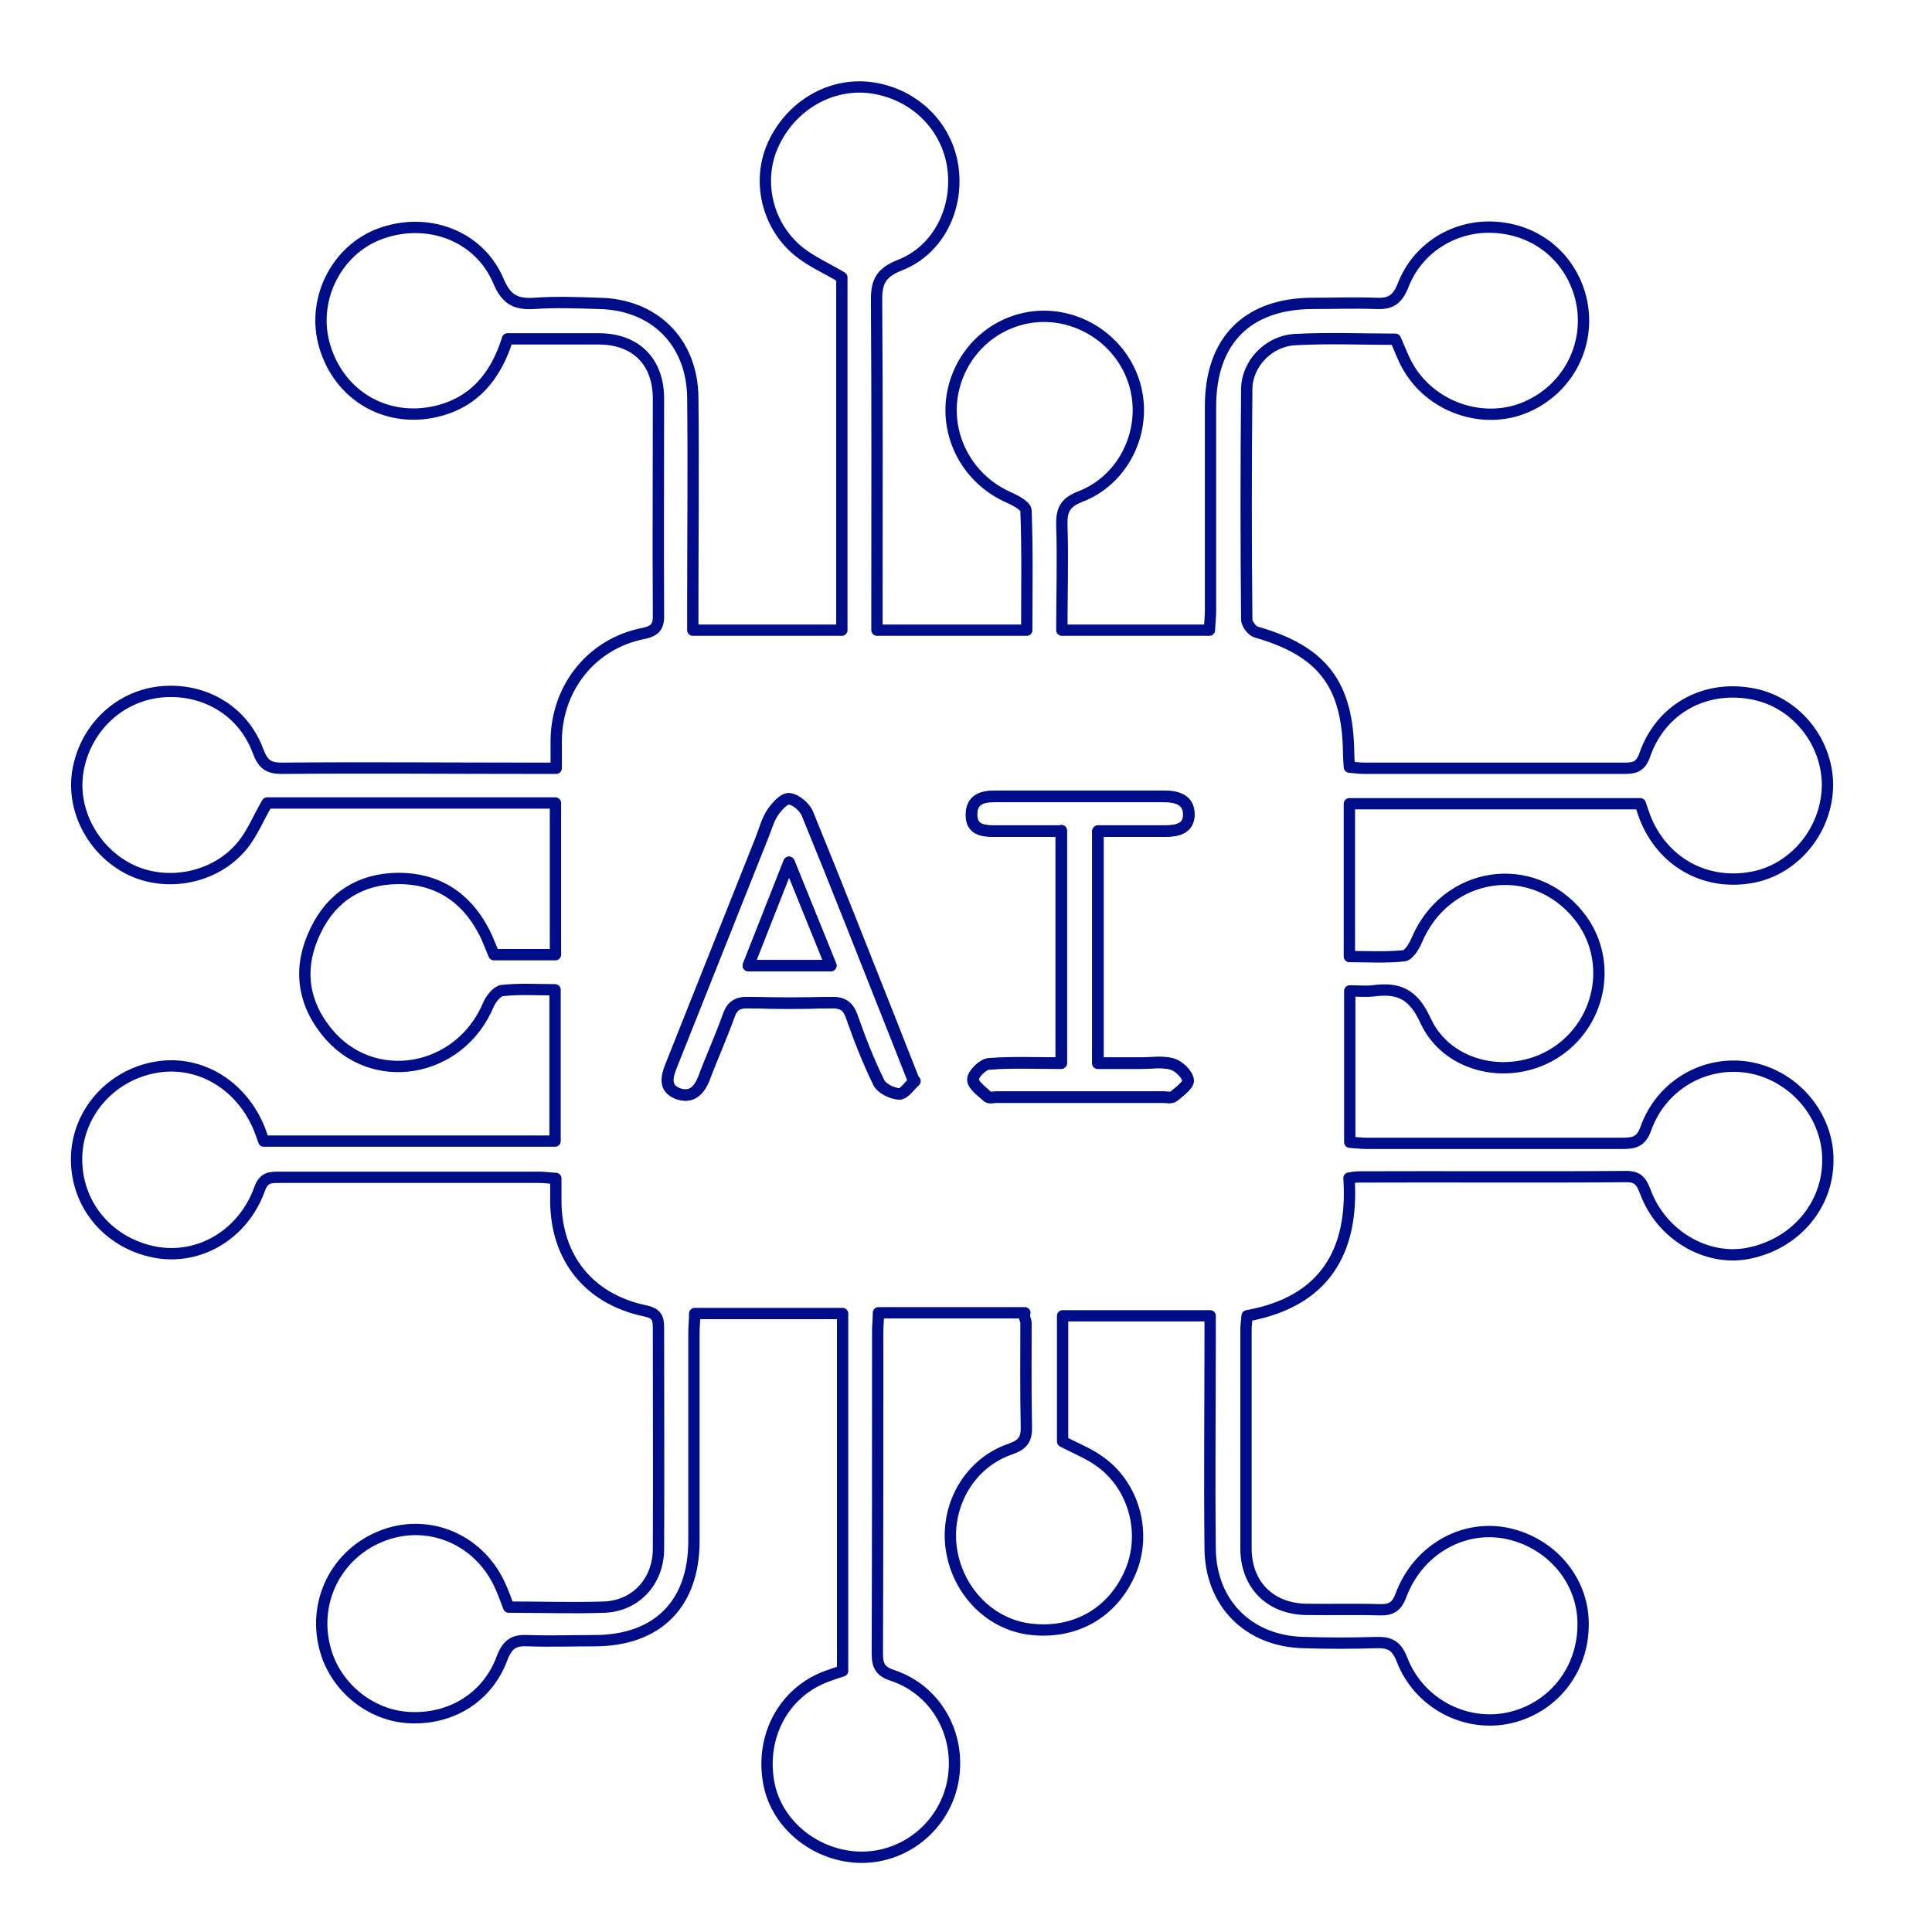 <svg xmlns="http://www.w3.org/2000/svg" viewBox="0 0 512 512"><defs><style>      .cls-1 {        fill: none;        stroke: #000d89;        stroke-linecap: round;        stroke-linejoin: round;        stroke-width: 3px;      }    </style></defs><g><g id="Layer_1"><g><path class="cls-1" d="M271.6,347.9h-38.8c0,1.7-.2,3.3-.2,4.9,0,28.5,0,57-.1,85.5,0,3.5,1.1,4.8,4.3,5.8,11.3,3.9,17.8,15.5,15.8,27.5-2,11.8-12.2,20.5-24.1,20.6-12,0-22.8-8.5-24.8-19.9-2.2-12.4,4.2-24,15.5-28.1,1.4-.5,2.8-1,4.1-1.4v-94.7h-39.2c0,1.8-.2,3.6-.2,5.3,0,18.3,0,36.7,0,55,0,16.7-9.7,26.4-26.4,26.4-5.8,0-11.7.2-17.5,0-3.6-.2-5.4.7-6.9,4.5-3.8,10.4-13.3,16.3-24.2,15.9-9.7-.3-18.7-6.9-22.1-16.2-4.6-12.8,1.4-26.6,14-31.8,12.1-5,25.7.3,31.5,12.5.9,1.9,1.7,4,2.5,6.2,8.5,0,17,.3,25.5,0,8.3-.4,14.1-6.9,14.2-15.2.1-19.7,0-39.3,0-59,0-2.6-.7-3.7-3.5-4.3-14.9-3.1-23.6-14-23.7-29,0-2,0-3.9,0-6.1-1.8-.1-3-.3-4.3-.3-23,0-46,0-69,0-2.4,0-4.1,0-5.2,3.1-4.4,12.2-16.2,19-27.9,16.7-12.5-2.5-20.9-12.9-20.6-25.2.3-11.8,9.2-21.8,21.2-23.8,12-2,23.5,5.4,27.8,17.9.2.5.3.9.6,1.7h77.2v-40.1c-4.8,0-9.4-.3-14,.2-1.3.1-2.9,2.1-3.6,3.6-7.6,18.4-31.1,22.4-43.1,7.1-6.5-8.2-7.3-17.4-2.7-26.7,4.3-8.9,11.9-13.6,21.7-13.7,10.1-.1,17.9,4.7,22.7,13.8,1.1,2,1.9,4.3,2.8,6.4h16.3v-40.2h-76.4c-2.3,3.9-3.9,8-6.6,11.3-7.1,8.6-19.8,11.1-29.6,6.4-9.8-4.8-15.6-15.6-14-25.9,1.8-11.3,10.6-19.9,21.6-21.2,11.6-1.3,22.2,4.8,26.2,15.7,1.3,3.4,2.7,4.5,6.3,4.5,22.5-.2,45,0,67.5,0h5.2c0-2.7,0-5.1,0-7.5.2-13.9,9.4-25.5,23-28.2,3.5-.7,4.2-2.1,4.1-5.2-.1-19,0-38,0-57,0-9.9-6-15.9-15.9-15.9-8,0-16,0-24.1,0-3.1,9.9-8.9,17-19.2,19.3-13.1,2.9-25.3-4.3-29.2-17.2-3.7-12.1,2.8-25.5,14.5-29.9,12.6-4.7,26.4.4,31.5,12.5,2.1,5,4.7,6.2,9.5,5.9,5.6-.4,11.3-.2,17,0,14.7.2,24.8,10.1,25,24.9.2,18.7,0,37.3,0,56,0,1.8,0,3.6,0,5.7h39.5v-93.5c-4-2.4-8.2-4.2-11.6-7-8.4-7-10.9-18.8-6.6-28.2,4.8-10.5,15.5-16.6,26.3-15,11.2,1.7,19.7,10.1,21.3,20.9,1.6,11-3.8,22.1-14.1,26.1-5.4,2.1-6.2,4.9-6.1,9.9.2,26.8.1,53.7.1,80.5v6.3h39.7c0-10.8.2-21.2-.2-31.7,0-1.2-2.8-2.7-4.6-3.5-9.8-4.3-15.9-14.2-15.2-24.8.8-10.7,8.2-19.7,18.5-22.4,12.3-3.2,25.4,3.8,29.7,16,4.3,12.2-1.8,26.3-14,31-4.1,1.6-5,3.6-4.9,7.6.3,9.1,0,18.3,0,27.8h39.1c.1-1.8.3-3.6.3-5.3,0-18,0-36,0-54,0-17.5,9.8-27.3,27.2-27.3,5.5,0,11-.2,16.5,0,3.7.2,5.7-.7,7.3-4.7,3.8-9.9,13.4-15.8,23.5-15.5,10.6.3,19.4,6.6,22.9,16.4,4.4,12.4-1.5,25.9-13.6,31.2-11.6,5.1-25.8,0-31.8-11.2-1.1-2-1.9-4.3-3-6.7-8.8,0-17.8-.4-26.7.1-6.9.4-12.7,6.4-12.7,13.2-.2,20.3-.2,40.7,0,61,0,1.1,1.4,3,2.5,3.3,17.5,5,24.3,13.8,24.5,32.1,0,1.1.1,2.3.2,3.7,1.4.1,2.7.3,4,.3,23,0,46,0,69,0,2.8,0,4.3-.6,5.3-3.6,4.2-12,15.6-18.4,28.1-16.2,11.4,1.9,20.1,12.2,20.3,23.9.1,11.9-8.5,22.7-20,24.8-12.4,2.3-23.8-4.1-28.4-16-.4-1.1-.8-2.2-1.2-3.5h-77.1v40.5c4.8,0,9.7.3,14.4-.2,1.3-.1,2.7-2.4,3.4-4,7.7-18.5,30.8-22,43.1-6.5,8.8,11.1,6.2,27.5-5.6,35.7-11.9,8.2-29.3,4.9-35.2-8.2-3.3-7.1-7.3-8.6-13.9-7.7-1.9.2-3.9,0-6.1,0v40.1c1.5.1,3,.3,4.4.3,22.7,0,45.3,0,68,0,3.2,0,4.9-.6,6.1-4,4.2-11.7,16.1-18.3,27.9-16,11.6,2.3,20.4,12.8,20.3,24.5,0,12.2-8.9,22.4-21.4,24.7-11,2-22.7-5-26.9-16.2-1-2.5-1.7-4.2-5-4.2-23.7.2-47.3,0-71,.1-.7,0-1.3.1-2.6.3,1.3,19.6-6.6,32.8-27,36.5-.1,1.3-.3,2.5-.3,3.6,0,19.3,0,38.7,0,58,0,9.6,6.3,16,15.9,16.2,6.5.1,13-.1,19.5.1,3.2.1,4.6-.9,5.7-3.9,4.4-11.7,15.8-18.4,27.2-16.5,11.6,2,20.4,11.5,21,22.8.7,12.6-7.3,23.4-19.3,26.2-11.7,2.7-24.2-3.7-28.7-15.5-1.5-3.8-3.4-4.5-6.9-4.4-6.3.2-12.7.2-19,0-14.7-.3-24.8-10.4-24.9-25-.2-18.5,0-37,0-55.5,0-2,0-3.9,0-6.1h-39.1v33.3c3.4,1.8,7,3.2,10,5.4,9,6.5,12.3,18.9,8,29.1-4.7,11.1-15,16.8-27,15.2-10.8-1.5-19.3-10.7-20.6-22.1-1.2-11.2,5.2-22,15.8-25.6,3.4-1.2,4.3-2.7,4.2-6-.2-9.2-.1-18.3-.1-27.5,0-.5-.3-.9-.5-1.9ZM242.3,286.5c-2.1-5.3-3.9-9.8-5.6-14.2-7.5-18.9-14.9-37.8-22.6-56.6-.7-1.8-3.1-3.8-4.8-4-1.4-.2-3.4,2.1-4.5,3.7-1.3,2.1-1.9,4.6-2.9,6.9-8,20.1-16,40.2-24,60.3-1.1,2.8-1.8,5.8,1.8,7.2,3.5,1.3,5.6-.7,6.9-3.9,2.1-5.6,4.6-11.1,6.6-16.7.9-2.6,2.3-3.6,5.1-3.5,7.3.2,14.7.2,22,0,2.9,0,4.4.7,5.5,3.6,2.1,6,4.4,11.9,7.2,17.6.8,1.6,3.5,2.9,5.4,3,1.3,0,2.7-2.1,4.1-3.4ZM281.2,220.2v61.6c-6.6,0-12.9-.3-19.2.2-1.6.1-4.2,2.7-4.2,4.1,0,1.6,2.4,3.2,3.9,4.6.5.4,1.6.1,2.4.1,14.7,0,29.3,0,44,0,1,0,2.3.3,2.9-.2,1.5-1.3,4.1-3.1,3.8-4.3-.3-1.7-2.5-3.8-4.3-4.3-2.6-.7-5.6-.2-8.4-.2-3.8,0-7.5,0-11.2,0v-61.5c6.2,0,12,0,17.8,0,3.3,0,6.5-.7,6.3-4.6-.1-3.7-3.2-4.6-6.5-4.6-15,0-30,0-45,0-3.4,0-6.1.9-6.1,4.9,0,3.9,2.9,4.3,6,4.3,5.8,0,11.6,0,17.7,0Z"></path><path class="cls-1" d="M242.3,286.5c-1.4,1.2-2.8,3.5-4.1,3.4-1.9-.1-4.6-1.4-5.4-3-2.8-5.7-5.1-11.6-7.2-17.6-1-2.9-2.6-3.7-5.5-3.6-7.3.2-14.7.2-22,0-2.8,0-4.2.9-5.1,3.5-2,5.6-4.5,11.1-6.6,16.7-1.3,3.3-3.4,5.2-6.9,3.9-3.6-1.4-2.9-4.4-1.8-7.2,8-20.1,16-40.2,24-60.3.9-2.3,1.5-4.8,2.9-6.9,1.1-1.6,3.1-3.9,4.5-3.7,1.8.2,4.1,2.2,4.8,4,7.7,18.8,15.1,37.7,22.6,56.6,1.8,4.5,3.5,8.9,5.6,14.2ZM209.1,228.5c-3.8,9.6-7.2,18.3-10.8,27.4h21.9c-3.7-9.2-7.3-18-11.1-27.4Z"></path><path class="cls-1" d="M281.2,220.2c-6.1,0-11.9,0-17.7,0-3.1,0-5.9-.4-6-4.3,0-4,2.7-4.9,6.1-4.9,15,0,30,0,45,0,3.4,0,6.4.9,6.5,4.6.1,3.9-3,4.6-6.3,4.6-5.8,0-11.6,0-17.8,0v61.5c3.7,0,7.4,0,11.2,0,2.8,0,5.8-.5,8.4.2,1.8.5,4,2.6,4.3,4.3.2,1.2-2.3,3.1-3.8,4.3-.6.5-1.9.2-2.9.2-14.7,0-29.3,0-44,0-.8,0-2,.3-2.4-.1-1.5-1.4-3.9-3.1-3.9-4.6,0-1.4,2.6-4,4.2-4.1,6.3-.5,12.6-.2,19.2-.2v-61.6Z"></path><path class="cls-1" d="M209.1,228.5c3.8,9.5,7.4,18.2,11.1,27.4h-21.9c3.6-9.1,7-17.8,10.8-27.4Z"></path></g></g></g></svg>